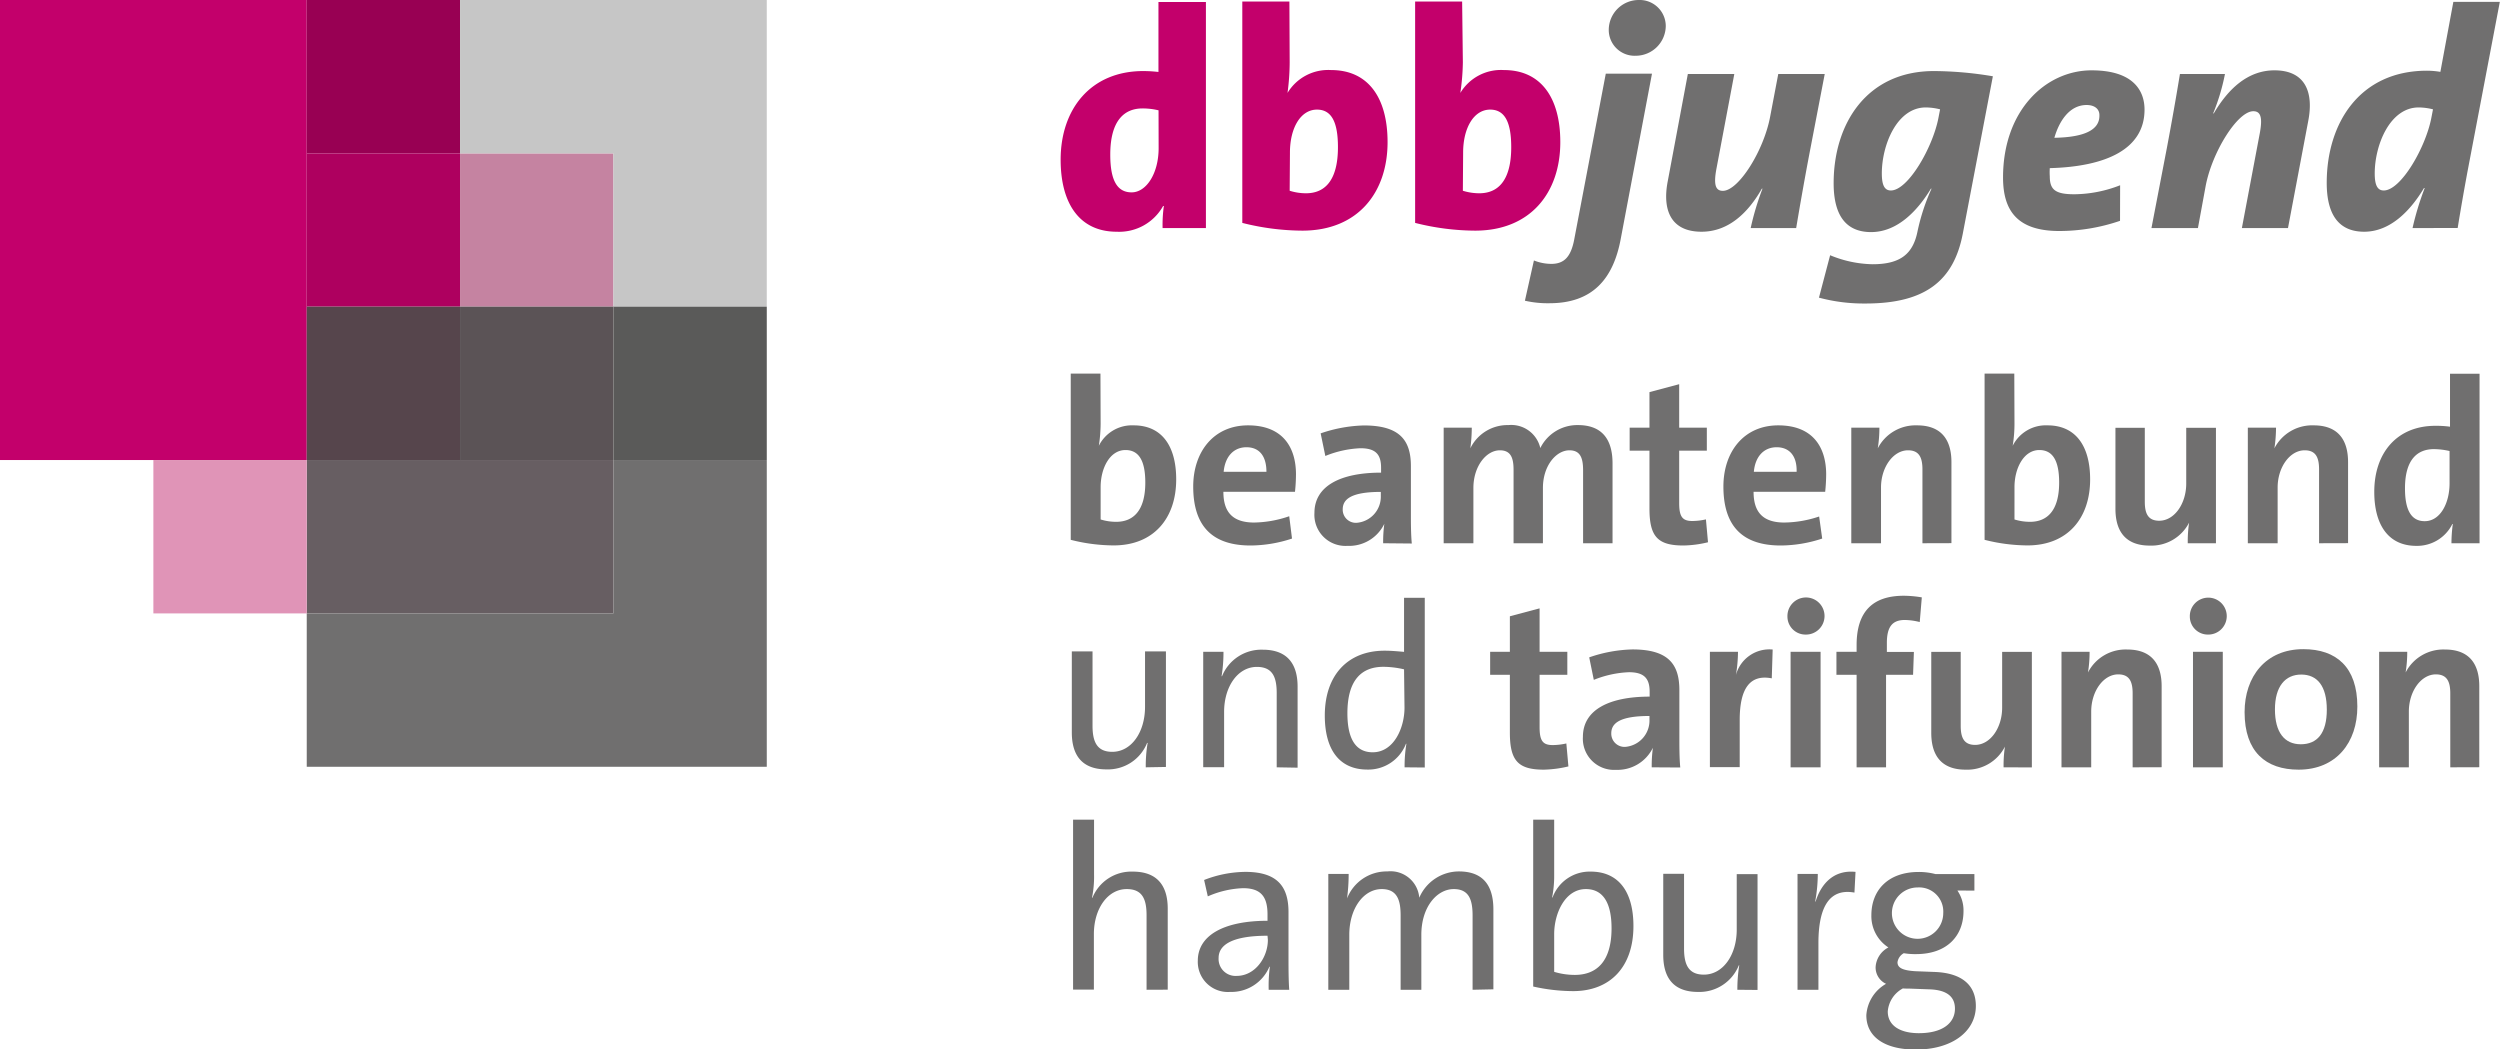 <svg id="Ebene_1" data-name="Ebene 1" xmlns="http://www.w3.org/2000/svg" viewBox="0 0 277.59 116.53">
  <defs>
    <style>
      .cls-1 {
        fill: #c3006b;
      }

      .cls-2 {
        fill: #980053;
      }

      .cls-3 {
        fill: #ae005f;
      }

      .cls-4 {
        fill: #56454c;
      }

      .cls-5 {
        fill: #675e62;
      }

      .cls-6 {
        fill: #c583a1;
      }

      .cls-7 {
        fill: #c6c6c6;
      }

      .cls-8 {
        fill: #5b5356;
      }

      .cls-9 {
        fill: #5a5a59;
      }

      .cls-10 {
        fill: #706f6f;
      }

      .cls-11 {
        fill: #e094b7;
      }
    </style>
  </defs>
  <g>
    <g>
      <polygon class="cls-1" points="0 0 34.06 0 34.06 51.08 0 51.08 0 0 0 0"/>
      <polygon class="cls-2" points="34.06 0 51.08 0 51.08 17.03 34.06 17.03 34.06 0 34.06 0"/>
      <polygon class="cls-3" points="34.06 17.03 51.08 17.03 51.08 34.05 34.06 34.05 34.06 17.03 34.06 17.03"/>
      <polygon class="cls-4" points="34.06 34.05 51.08 34.05 51.08 51.08 34.06 51.08 34.06 34.05 34.06 34.05"/>
      <polygon class="cls-5" points="34.06 51.08 68.11 51.08 68.11 68.11 34.06 68.11 34.06 51.08 34.06 51.08"/>
      <polygon class="cls-6" points="51.08 17.03 68.11 17.03 68.11 34.05 51.08 34.05 51.08 17.03 51.08 17.03"/>
      <polygon class="cls-7" points="51.08 0 51.08 17.03 68.11 17.03 68.11 34.05 85.14 34.05 85.14 0 51.08 0 51.08 0"/>
      <polygon class="cls-8" points="51.08 34.05 68.11 34.05 68.11 51.08 51.08 51.08 51.08 34.05 51.08 34.05"/>
      <polygon class="cls-9" points="68.11 34.05 85.14 34.05 85.14 51.08 68.11 51.08 68.11 34.05 68.11 34.05"/>
      <polygon class="cls-10" points="68.11 51.08 68.11 68.11 34.06 68.11 34.06 85.14 85.14 85.14 85.14 51.08 68.11 51.08 68.11 51.08"/>
      <polygon class="cls-11" points="17.03 51.08 34.06 51.08 34.06 68.11 17.03 68.11 17.03 51.08 17.03 51.08"/>
    </g>
    <g>
      <g>
        <path class="cls-1" d="M287.94,388a15.16,15.16,0,0,1,.14-2.45H288a5.58,5.58,0,0,1-5.16,2.86c-4.12,0-6.22-3.13-6.22-8,0-5.61,3.33-9.84,9.18-9.84a15.32,15.32,0,0,1,1.68.1v-7.77h5.27V388Zm-.45-13.07a7.54,7.54,0,0,0-1.78-.21c-2,0-3.58,1.31-3.58,5.13,0,2.85.76,4.19,2.37,4.19s3-2.06,3-4.92Z" transform="translate(-158.85 -362.68)"/>
        <path class="cls-1" d="M302.05,369.59a25.69,25.69,0,0,1-.24,3.41l0,0a5.27,5.27,0,0,1,4.85-2.54c4.1,0,6.26,3.06,6.26,8,0,5.6-3.3,9.83-9.46,9.83a27.57,27.57,0,0,1-6.67-.86V362.85h5.23Zm0,14.27a6,6,0,0,0,1.82.28c2,0,3.54-1.31,3.54-5.12,0-2.86-.75-4.17-2.33-4.17-1.79,0-3,2-3,4.78Z" transform="translate(-158.85 -362.68)"/>
        <path class="cls-1" d="M321.28,369.59A25.69,25.69,0,0,1,321,373l0,0a5.26,5.26,0,0,1,4.85-2.54c4.09,0,6.25,3.06,6.25,8,0,5.6-3.3,9.83-9.45,9.83a27.57,27.57,0,0,1-6.67-.86V362.85h5.22Zm0,14.27a6.13,6.13,0,0,0,1.83.28c2,0,3.54-1.31,3.54-5.12,0-2.86-.76-4.17-2.34-4.17-1.79,0-3,2-3,4.78Z" transform="translate(-158.85 -362.68)"/>
        <path class="cls-10" d="M338.8,389.26c-.83,4.37-3.1,7.09-7.91,7.09a11.28,11.28,0,0,1-2.72-.28l1-4.47a5.27,5.27,0,0,0,1.93.38c1.41,0,2.17-.76,2.54-2.68l3.51-18.44h5.13Zm1.68-20.39a2.87,2.87,0,0,1-3-2.89,3.33,3.33,0,0,1,3.33-3.3,2.9,2.9,0,0,1,3,2.86A3.34,3.34,0,0,1,340.48,368.87Z" transform="translate(-158.85 -362.68)"/>
        <path class="cls-10" d="M353.24,388a30.07,30.07,0,0,1,1.31-4.37h-.07c-1.51,2.65-3.68,4.78-6.7,4.78-3.41,0-4.37-2.41-3.75-5.61l2.23-11.9h5.16l-2,10.6c-.31,1.72-.07,2.37.73,2.37,1.75,0,4.57-4.5,5.26-8.29l.89-4.68h5.16l-1.72,8.95c-.52,2.75-1,5.46-1.45,8.15Z" transform="translate(-158.85 -362.68)"/>
        <path class="cls-10" d="M376.78,388.68c-1,5.12-4.1,7.7-10.77,7.7a19.19,19.19,0,0,1-5.19-.65l1.24-4.71a12.86,12.86,0,0,0,4.71,1c3.09,0,4.5-1.14,5-3.68a23,23,0,0,1,1.55-4.71l-.07,0c-1.48,2.45-3.72,4.82-6.64,4.82-2.72,0-4.16-1.76-4.16-5.43,0-6.57,3.64-12.45,11.14-12.45a40.38,40.38,0,0,1,6.54.58Zm-2.51-13.86a6.74,6.74,0,0,0-1.59-.21c-3.2,0-4.88,4.16-4.88,7.33,0,1.31.31,1.89,1,1.89,1.92,0,4.67-4.81,5.29-8.08Z" transform="translate(-158.85 -362.68)"/>
        <path class="cls-10" d="M394.25,387.2a20.86,20.86,0,0,1-6.74,1.13c-4.64,0-6.25-2.23-6.25-5.94,0-7.5,4.78-11.9,9.83-11.9,4.68,0,5.88,2.3,5.88,4.36,0,4.37-4.23,6.33-10.52,6.5a6.48,6.48,0,0,0,0,.9c0,1.48.59,2,2.72,2a14.23,14.23,0,0,0,5.09-1Zm-3.71-12.86c-1.92,0-3.06,1.82-3.58,3.64,3.37-.06,5-.89,5-2.44C392,374.79,391.43,374.34,390.54,374.34Z" transform="translate(-158.85 -362.68)"/>
        <path class="cls-10" d="M407.78,388l2-10.59c.31-1.72.07-2.38-.73-2.38-1.75,0-4.57,4.51-5.29,8.29l-.86,4.68h-5.16l1.72-8.94c.52-2.76,1-5.47,1.44-8.16h5a23.1,23.1,0,0,1-1.31,4.37h.07c1.55-2.64,3.72-4.78,6.74-4.78,3.41,0,4.37,2.41,3.75,5.61L412.9,388Z" transform="translate(-158.85 -362.68)"/>
        <path class="cls-10" d="M426.73,388a31.77,31.77,0,0,1,1.35-4.44H428c-1.48,2.48-3.72,4.85-6.64,4.85-2.72,0-4.16-1.76-4.16-5.43,0-6.57,3.61-12.45,11.14-12.45a9.23,9.23,0,0,1,1.48.13l1.44-7.77h5.16l-3.61,18.95c-.38,2.06-.72,4-1.07,6.16ZM429,374.82a6.74,6.74,0,0,0-1.59-.21c-3.19,0-4.88,4.16-4.88,7.33,0,1.31.31,1.89,1,1.89,1.92,0,4.67-4.81,5.29-8.08Z" transform="translate(-158.85 -362.68)"/>
      </g>
      <g>
        <path class="cls-10" d="M281.06,409.68a16.44,16.44,0,0,1-.2,2.5h0a4.11,4.11,0,0,1,3.87-2.27c3.07,0,4.72,2.22,4.72,6,0,4.34-2.52,7.33-6.94,7.33a19.59,19.59,0,0,1-4.77-.62V404.16h3.3Zm0,10.68a5.83,5.83,0,0,0,1.73.26c1.86,0,3.23-1.19,3.23-4.36,0-2.4-.7-3.61-2.2-3.61-1.73,0-2.76,2-2.76,4.12Z" transform="translate(-158.85 -362.68)"/>
        <path class="cls-10" d="M302.31,422.48a14.84,14.84,0,0,1-4.6.77c-4.1,0-6.37-2-6.37-6.55,0-3.85,2.27-6.79,6.09-6.79s5.32,2.4,5.32,5.45a19.13,19.13,0,0,1-.11,1.93h-7.95c0,2.22,1,3.41,3.41,3.41A12.41,12.41,0,0,0,302,420Zm-2.84-7.41c0-1.8-.83-2.73-2.22-2.73s-2.37,1-2.53,2.73Z" transform="translate(-158.85 -362.68)"/>
        <path class="cls-10" d="M312.43,423a15,15,0,0,1,.13-2.16l0,0a4.34,4.34,0,0,1-4.1,2.45,3.45,3.45,0,0,1-3.66-3.66c0-3,2.91-4.47,7.4-4.47v-.54c0-1.47-.59-2.17-2.29-2.17a11.55,11.55,0,0,0-3.9.86l-.52-2.51a15.86,15.86,0,0,1,4.8-.88c4,0,5.22,1.66,5.22,4.52v5.29c0,1,0,2.24.1,3.3Zm-.26-5.7c-3.33,0-4.23.83-4.23,1.94a1.46,1.46,0,0,0,1.55,1.49,2.91,2.91,0,0,0,2.68-3Z" transform="translate(-158.85 -362.68)"/>
        <path class="cls-10" d="M334.63,423v-8.1c0-1.37-.31-2.22-1.52-2.22-1.45,0-2.94,1.68-2.94,4.18V423h-3.26v-8.13c0-1.26-.25-2.19-1.52-2.19-1.52,0-2.94,1.78-2.94,4.18V423h-3.3V410.17h3.12a17.43,17.43,0,0,1-.16,2.29l0,0a4.59,4.59,0,0,1,4.23-2.58,3.31,3.31,0,0,1,3.54,2.55,4.58,4.58,0,0,1,4.18-2.55c2.48,0,3.84,1.37,3.84,4.26V423Z" transform="translate(-158.85 -362.68)"/>
        <path class="cls-10" d="M348.5,422.89a12.18,12.18,0,0,1-2.73.36c-2.87,0-3.77-1-3.77-4.1v-6.43h-2.2v-2.55H342v-3.95l3.3-.88v4.83h3.07v2.55H345.3v5.81c0,1.5.34,2,1.45,2a7,7,0,0,0,1.52-.18Z" transform="translate(-158.85 -362.68)"/>
        <path class="cls-10" d="M361.18,422.48a14.84,14.84,0,0,1-4.6.77c-4.1,0-6.37-2-6.37-6.55,0-3.85,2.27-6.79,6.09-6.79s5.32,2.4,5.32,5.45a19.13,19.13,0,0,1-.11,1.93h-7.95c0,2.22,1,3.41,3.41,3.41a12.46,12.46,0,0,0,3.87-.67Zm-2.84-7.41c.05-1.8-.83-2.73-2.22-2.73s-2.38,1-2.53,2.73Z" transform="translate(-158.85 -362.68)"/>
        <path class="cls-10" d="M372.31,423v-8.2c0-1.32-.37-2.12-1.6-2.12-1.65,0-3,1.89-3,4.13V423h-3.3V410.17h3.12a14.27,14.27,0,0,1-.18,2.29h0a4.72,4.72,0,0,1,4.36-2.55c2.89,0,3.82,1.83,3.82,4.08v9Z" transform="translate(-158.85 -362.68)"/>
        <path class="cls-10" d="M382.53,409.68a15.26,15.26,0,0,1-.2,2.5h0a4.11,4.11,0,0,1,3.87-2.27c3.07,0,4.73,2.22,4.73,6,0,4.34-2.53,7.33-6.95,7.33a19.59,19.59,0,0,1-4.77-.62V404.16h3.3Zm0,10.68a5.83,5.83,0,0,0,1.73.26c1.86,0,3.23-1.19,3.23-4.36,0-2.4-.7-3.61-2.2-3.61-1.72,0-2.76,2-2.76,4.12Z" transform="translate(-158.85 -362.68)"/>
        <path class="cls-10" d="M401.77,423a14.11,14.11,0,0,1,.15-2.29h0a4.7,4.7,0,0,1-4.37,2.55c-2.89,0-3.81-1.83-3.81-4.08v-9H397v8.21c0,1.31.36,2.11,1.6,2.11,1.68,0,3-1.88,3-4.13v-6.19h3.3V423Z" transform="translate(-158.85 -362.68)"/>
        <path class="cls-10" d="M416.35,423v-8.2c0-1.32-.36-2.12-1.6-2.12-1.65,0-3,1.89-3,4.13V423h-3.31V410.17h3.13a15.52,15.52,0,0,1-.18,2.29h0a4.71,4.71,0,0,1,4.36-2.55c2.89,0,3.82,1.83,3.82,4.08v9Z" transform="translate(-158.85 -362.68)"/>
        <path class="cls-10" d="M431.05,423a16.29,16.29,0,0,1,.15-2.14h-.05a4.36,4.36,0,0,1-4,2.43c-3.12,0-4.67-2.35-4.67-6,0-4.34,2.53-7.33,6.78-7.33a11.32,11.32,0,0,1,1.63.1v-5.88h3.28V423Zm-.21-10.24a8,8,0,0,0-1.73-.21c-1.88,0-3.22,1.19-3.22,4.36,0,2.4.69,3.64,2.19,3.64,1.73,0,2.76-2,2.76-4.2Z" transform="translate(-158.85 -362.68)"/>
        <path class="cls-10" d="M286.07,447.88a15.47,15.47,0,0,1,.21-2.71h-.06a4.68,4.68,0,0,1-4.51,2.94c-2.94,0-3.85-1.83-3.85-4.1v-9h2.3v8.26c0,1.81.52,2.89,2.19,2.89,2.12,0,3.64-2.17,3.64-5v-6.15h2.32v12.83Z" transform="translate(-158.85 -362.68)"/>
        <path class="cls-10" d="M300.61,447.88v-8.26c0-1.81-.5-2.89-2.2-2.89-2.11,0-3.64,2.17-3.64,5v6.14h-2.32V435.05h2.25a16.41,16.41,0,0,1-.21,2.71h.05a4.71,4.71,0,0,1,4.52-2.94c2.94,0,3.87,1.83,3.87,4.1v9Z" transform="translate(-158.85 -362.68)"/>
        <path class="cls-10" d="M314.81,447.88a15.53,15.53,0,0,1,.2-2.61l-.05,0a4.48,4.48,0,0,1-4.28,2.86c-3.18,0-4.73-2.3-4.73-6,0-4.49,2.56-7.2,6.64-7.2.69,0,1.36.06,2.16.13v-6h2.3v18.84ZM314.75,437a10.31,10.31,0,0,0-2.29-.28c-2.43,0-4,1.47-4,5.16,0,2.76.87,4.33,2.81,4.33,2.35,0,3.53-2.71,3.53-4.95Z" transform="translate(-158.85 -362.68)"/>
        <path class="cls-10" d="M333,447.78a12.78,12.78,0,0,1-2.73.36c-2.86,0-3.77-1-3.77-4.11v-6.42h-2.19v-2.56h2.19v-3.94l3.3-.88v4.82h3.08v2.56h-3.08v5.8c0,1.5.34,2,1.45,2a7,7,0,0,0,1.52-.18Z" transform="translate(-158.85 -362.68)"/>
        <path class="cls-10" d="M342.25,447.88a15.07,15.07,0,0,1,.13-2.17l0,0a4.37,4.37,0,0,1-4.11,2.45,3.46,3.46,0,0,1-3.66-3.67c0-3,2.92-4.46,7.41-4.46v-.54c0-1.47-.6-2.17-2.3-2.17a11.58,11.58,0,0,0-3.9.85l-.51-2.5a15.74,15.74,0,0,1,4.8-.88c4,0,5.21,1.65,5.21,4.52v5.29c0,1,0,2.24.1,3.3Zm-.25-5.7c-3.33,0-4.24.82-4.24,1.93a1.47,1.47,0,0,0,1.55,1.5,2.93,2.93,0,0,0,2.69-3.05Z" transform="translate(-158.85 -362.68)"/>
        <path class="cls-10" d="M355.58,438c-2.38-.46-3.56,1.06-3.56,4.62v5.24h-3.31V435.05h3.12a16.24,16.24,0,0,1-.23,2.58h0a3.85,3.85,0,0,1,4.08-2.83Z" transform="translate(-158.85 -362.68)"/>
        <path class="cls-10" d="M359.32,433.14a2,2,0,0,1-2-2,2.06,2.06,0,1,1,2,2Zm-1.65,14.74V435.05H361v12.83Z" transform="translate(-158.85 -362.68)"/>
        <path class="cls-10" d="M371.27,437.61h-3v10.27H365V437.61h-2.24v-2.56H365v-.74c0-3.8,1.86-5.48,5.24-5.48a12.44,12.44,0,0,1,2,.18l-.23,2.74a7.11,7.11,0,0,0-1.65-.23c-1.39,0-2,.75-2,2.55v1h3Z" transform="translate(-158.85 -362.68)"/>
        <path class="cls-10" d="M381.32,447.88a14.23,14.23,0,0,1,.15-2.3h0a4.69,4.69,0,0,1-4.37,2.56c-2.89,0-3.81-1.83-3.81-4.08v-9h3.27v8.21c0,1.32.36,2.12,1.6,2.12,1.68,0,3-1.89,3-4.13v-6.2h3.3v12.83Z" transform="translate(-158.85 -362.68)"/>
        <path class="cls-10" d="M395.65,447.88v-8.21c0-1.31-.36-2.11-1.6-2.11-1.65,0-3,1.88-3,4.13v6.19h-3.3V435.05h3.12a14.3,14.3,0,0,1-.18,2.3h0a4.69,4.69,0,0,1,4.36-2.55c2.89,0,3.82,1.83,3.82,4.07v9Z" transform="translate(-158.85 -362.68)"/>
        <path class="cls-10" d="M404,433.14a2,2,0,0,1-2-2,2.05,2.05,0,1,1,2,2Zm-1.65,14.74V435.05h3.31v12.83Z" transform="translate(-158.85 -362.68)"/>
        <path class="cls-10" d="M414.08,448.14c-3.66,0-6-2-6-6.38,0-3.95,2.34-7,6.52-7,3.67,0,6,2,6,6.37C420.61,445.12,418.26,448.14,414.08,448.14Zm.29-10.56c-1.78,0-2.92,1.32-2.92,3.87s1.06,3.87,2.87,3.87,2.89-1.21,2.89-3.84S416.15,437.58,414.37,437.58Z" transform="translate(-158.85 -362.68)"/>
        <path class="cls-10" d="M430.92,447.88v-8.21c0-1.31-.37-2.11-1.6-2.11-1.65,0-3,1.88-3,4.13v6.19h-3.3V435.05h3.12a14.3,14.3,0,0,1-.18,2.3h0a4.71,4.71,0,0,1,4.37-2.55c2.89,0,3.81,1.83,3.81,4.07v9Z" transform="translate(-158.85 -362.68)"/>
      </g>
      <g>
        <path class="cls-10" d="M286.16,472.58V464.3c0-1.81-.49-2.9-2.2-2.9-2.12,0-3.65,2.18-3.65,5v6.16H278V453.69h2.33v6.11a11.56,11.56,0,0,1-.23,2.56l.05,0a4.66,4.66,0,0,1,4.48-2.9c2.95,0,3.88,1.84,3.88,4.11v9Z" transform="translate(-158.85 -362.68)"/>
        <path class="cls-10" d="M299.72,472.58a15.81,15.81,0,0,1,.13-2.56h-.05a4.59,4.59,0,0,1-4.38,2.8,3.34,3.34,0,0,1-3.57-3.47c0-2.77,2.82-4.43,7.74-4.43v-.7c0-1.94-.7-2.92-2.72-2.92a10.65,10.65,0,0,0-3.91.91l-.41-1.82a12.84,12.84,0,0,1,4.58-.9c3.63,0,4.79,1.71,4.79,4.47v4.92c0,1.22,0,2.59.08,3.7Zm-.13-6c-4.22,0-5.43,1.17-5.43,2.46a1.88,1.88,0,0,0,2,2c2.07,0,3.47-2.07,3.47-4Z" transform="translate(-158.85 -362.68)"/>
        <path class="cls-10" d="M322.36,472.58v-8.25c0-1.76-.41-2.93-2.09-2.93-1.84,0-3.6,1.94-3.6,5.08v6.1h-2.3v-8.25c0-1.63-.34-2.93-2.1-2.93-2,0-3.6,2.13-3.6,5.08v6.1h-2.33V459.72h2.26a20.71,20.71,0,0,1-.18,2.72l0,0a4.72,4.72,0,0,1,4.48-3,3.2,3.2,0,0,1,3.54,2.92,4.8,4.8,0,0,1,4.4-2.92c2.44,0,3.83,1.29,3.83,4.22v8.87Z" transform="translate(-158.85 -362.68)"/>
        <path class="cls-10" d="M331.42,459.93a12.14,12.14,0,0,1-.23,2.4l.05,0a4.39,4.39,0,0,1,4.24-2.87c3,0,4.74,2.12,4.74,6.05,0,4.51-2.56,7.22-6.7,7.22a20.57,20.57,0,0,1-4.43-.51V453.69h2.33Zm0,10.66a7.93,7.93,0,0,0,2.28.34c2.43,0,4.09-1.48,4.09-5.18,0-2.77-.91-4.35-2.85-4.35-2.33,0-3.52,2.72-3.52,5Z" transform="translate(-158.85 -362.68)"/>
        <path class="cls-10" d="M351.76,472.58a16.5,16.5,0,0,1,.21-2.71h-.05a4.72,4.72,0,0,1-4.53,2.95c-2.95,0-3.86-1.84-3.86-4.12v-9h2.31V468c0,1.81.51,2.9,2.2,2.9,2.12,0,3.65-2.17,3.65-5v-6.16H354v12.86Z" transform="translate(-158.85 -362.68)"/>
        <path class="cls-10" d="M364.76,461.79c-2.72-.49-4,1.5-4,5.62v5.17h-2.32V459.72h2.25a17.1,17.1,0,0,1-.29,3.06h.05c.55-1.79,1.87-3.55,4.43-3.29Z" transform="translate(-158.85 -362.68)"/>
        <path class="cls-10" d="M376.19,461.56a3.9,3.9,0,0,1,.68,2.28c0,2.71-1.79,4.78-5.26,4.78a7.42,7.42,0,0,1-1.37-.1,1.37,1.37,0,0,0-.7,1c0,.58.47.91,2,1l2.07.08c3.1.1,4.63,1.48,4.63,3.78,0,2.79-2.59,4.84-6.68,4.84-3.39,0-5.48-1.37-5.48-3.81a4.33,4.33,0,0,1,2.19-3.49,2,2,0,0,1-1.16-1.86,2.63,2.63,0,0,1,1.42-2.18,4.14,4.14,0,0,1-1.89-3.59c0-2.7,1.79-4.79,5.26-4.79a7.24,7.24,0,0,1,1.84.23h4.34v1.84Zm-6.05,10.87a3.18,3.18,0,0,0-1.68,2.56c0,1.55,1.34,2.41,3.46,2.41,2.64,0,4-1.14,4-2.72,0-1.24-.77-2.1-2.92-2.15l-2.15-.08C370.58,472.45,370.34,472.45,370.14,472.43Zm1.63-11.21a2.85,2.85,0,1,0,2.85,2.85A2.68,2.68,0,0,0,371.77,461.22Z" transform="translate(-158.85 -362.68)"/>
      </g>
    </g>
  </g>
</svg>
